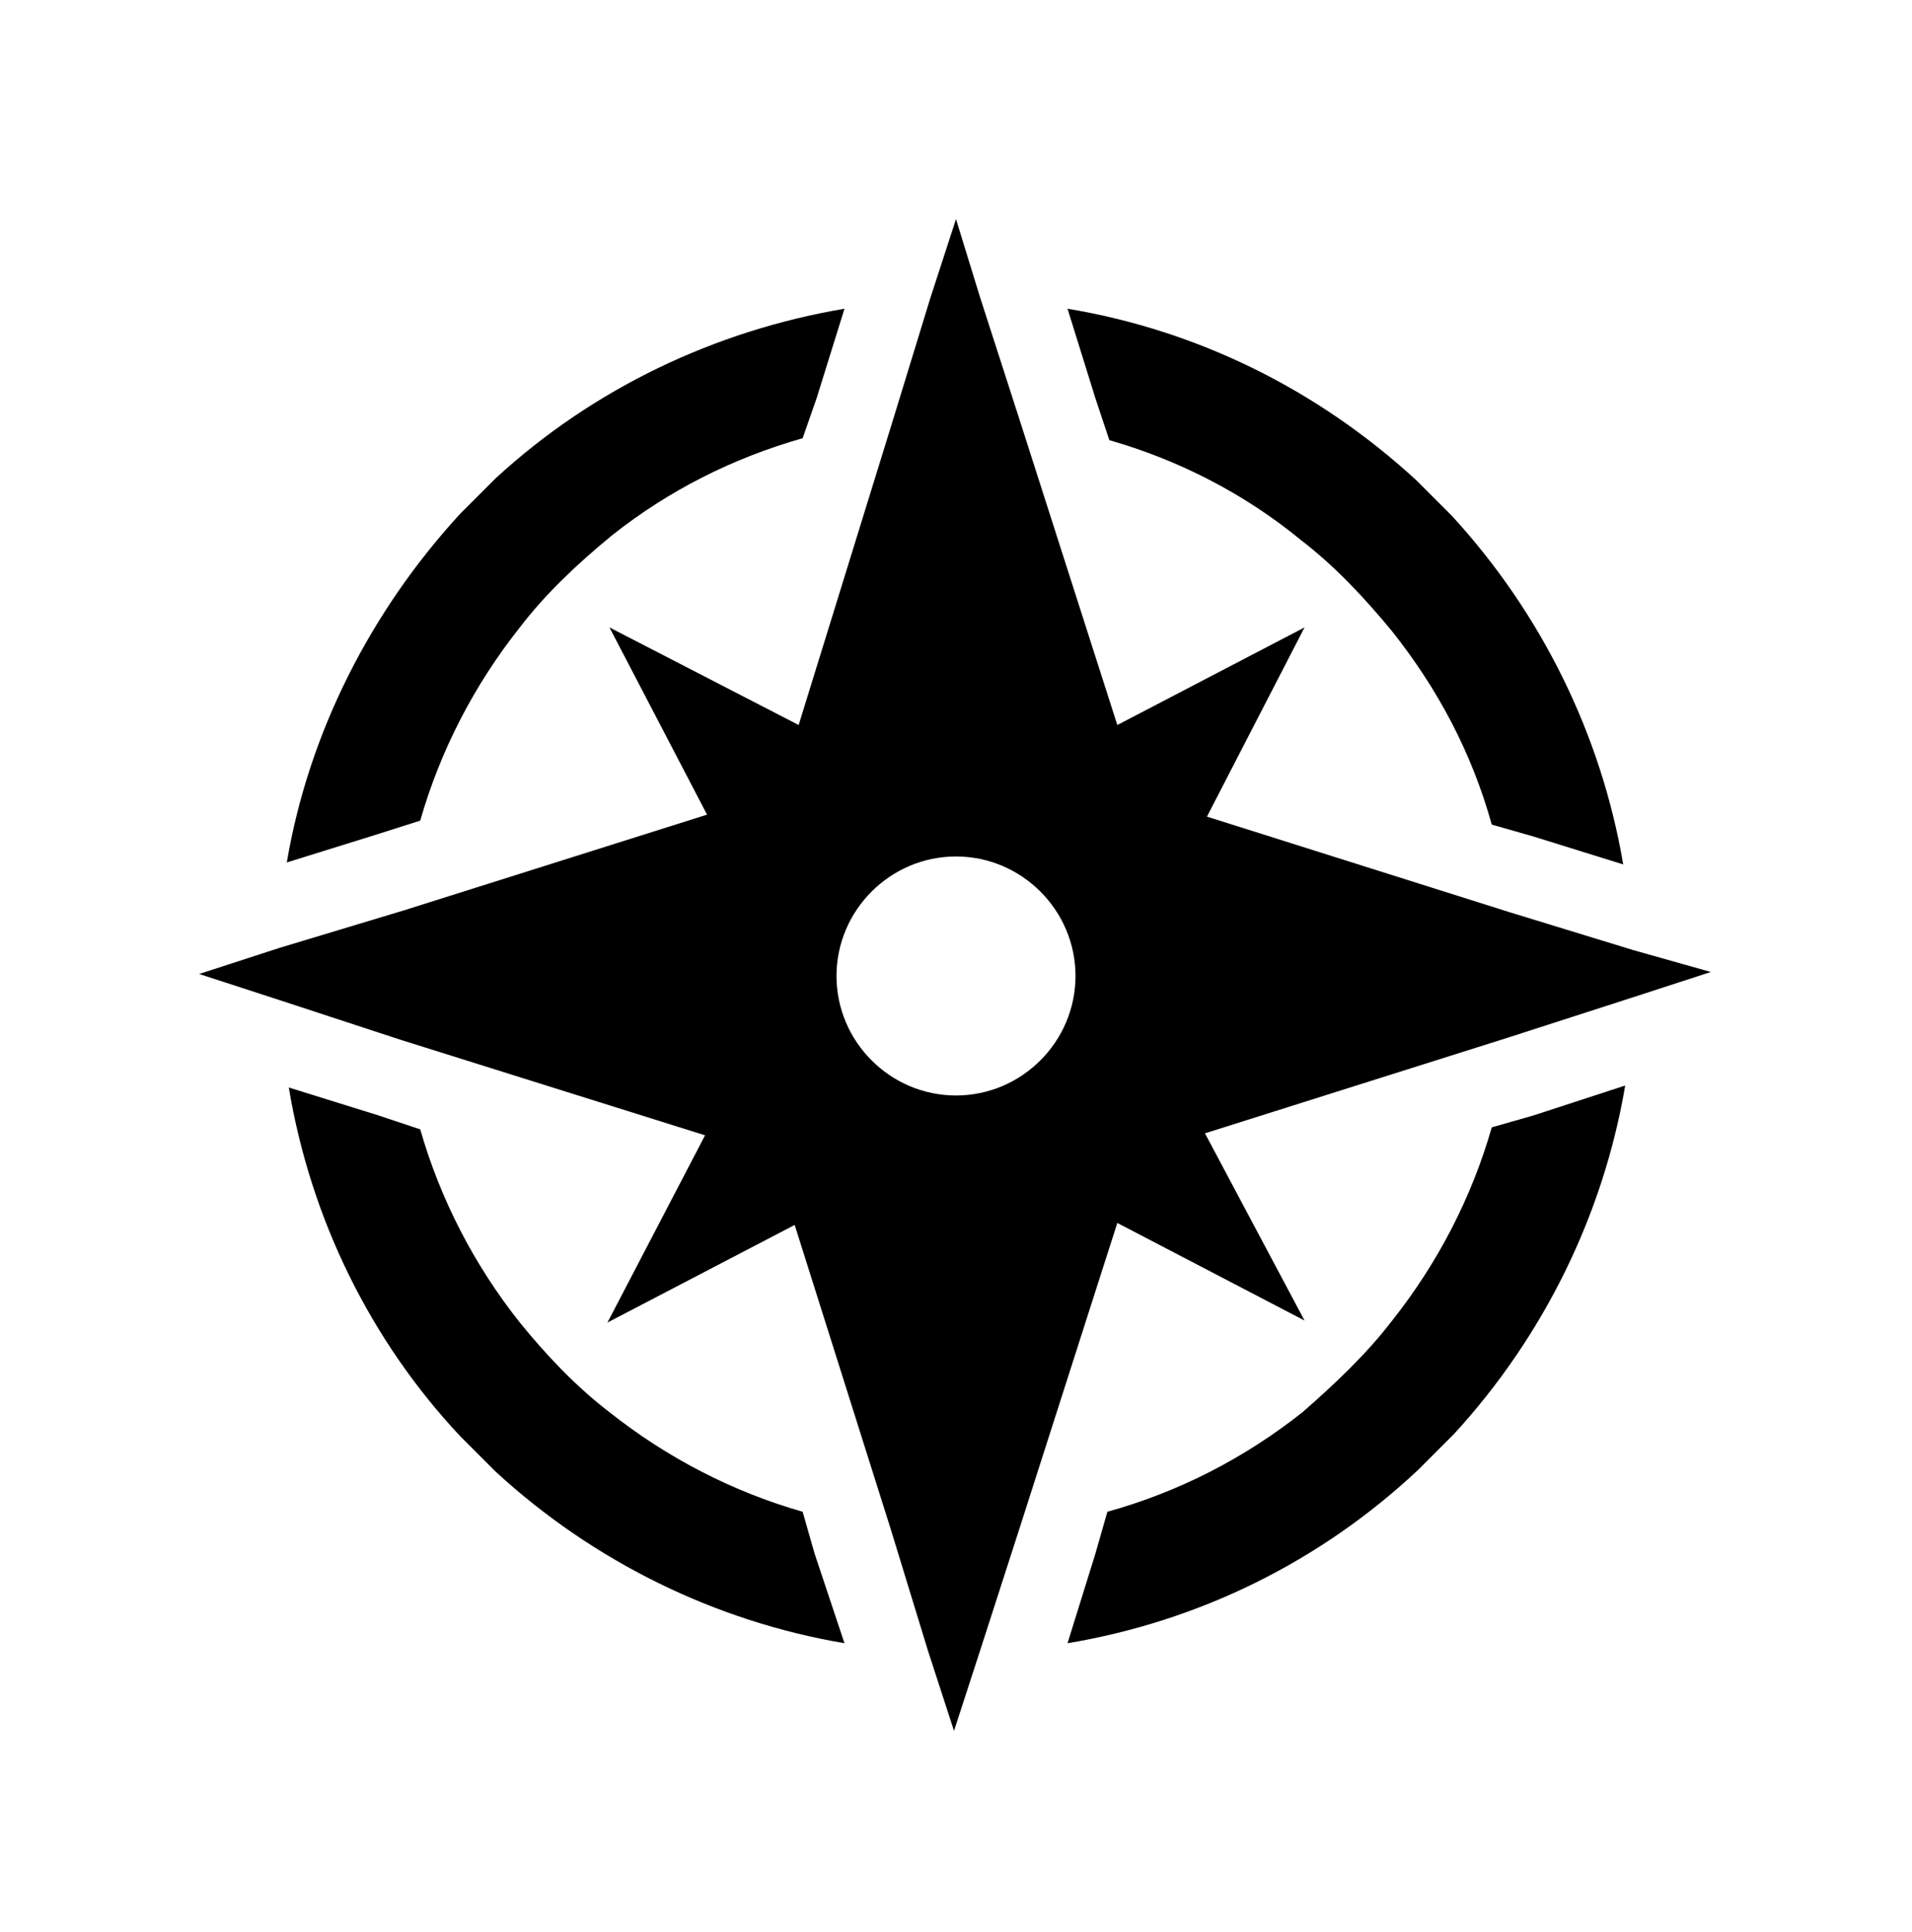 <?xml version="1.0" encoding="UTF-8"?> <svg xmlns="http://www.w3.org/2000/svg" xmlns:xlink="http://www.w3.org/1999/xlink" width="96" height="97" xml:space="preserve" overflow="hidden"><g transform="translate(-336 -144)"><g><g><g><g><path d="M384 199C380.7 199 378 196.3 378 193 378 189.7 380.7 187 384 187 387.3 187 390 189.7 390 193 390 196.3 387.3 199 384 199ZM418 191.7 411.8 189.8 396.6 185 401.5 175.5 392.1 180.4 387.2 165.1 385.2 158.9 384 155 382.7 159 380.8 165.2 376.1 180.4 366.6 175.5 371.5 184.9 356.3 189.7 350 191.6 346 192.9 350 194.2 356.1 196.2 371.4 201 366.5 210.4 375.9 205.5 380.7 220.7 382.6 226.9 383.9 230.9 385.2 226.9 387.2 220.7 392.1 205.4 401.5 210.3 396.5 200.9 411.7 196.1 417.9 194.1 421.9 192.8 418 191.7Z" fill="#000000" fill-rule="nonzero" fill-opacity="1"></path><path d="M410.9 200.6C409.9 204.1 408.2 207.4 405.9 210.3 404.6 212 403 213.5 401.4 214.9 398.5 217.2 395.2 218.9 391.6 219.9L391 222 389.6 226.5C396.2 225.4 402.3 222.4 407.2 217.8 407.8 217.2 408.4 216.6 409 216 413.5 211.1 416.5 205 417.6 198.5L413 200 410.9 200.6Z" fill="#000000" fill-rule="nonzero" fill-opacity="1"></path><path d="M391.7 166.1C395.2 167.1 398.5 168.8 401.3 171.1 403 172.4 404.5 174 405.9 175.7 408.2 178.6 409.9 181.8 410.9 185.4L413 186 417.5 187.4C416.4 180.9 413.4 174.8 408.9 169.9 408.3 169.3 407.7 168.7 407.1 168.1 402.2 163.6 396.2 160.6 389.6 159.5L391 164 391.7 166.1Z" fill="#000000" fill-rule="nonzero" fill-opacity="1"></path><path d="M357.1 185.2C358.1 181.7 359.8 178.4 362.1 175.5 363.4 173.8 365 172.3 366.7 170.9 369.6 168.6 372.8 167 376.3 166L377 164 378.4 159.5C371.9 160.6 365.8 163.5 360.9 168 360.3 168.6 359.7 169.2 359.1 169.8 354.6 174.7 351.5 180.8 350.4 187.3L354.9 185.9 357.1 185.2Z" fill="#000000" fill-rule="nonzero" fill-opacity="1"></path><path d="M376.3 219.9C372.8 218.9 369.5 217.2 366.6 214.9 364.9 213.6 363.4 212 362.1 210.4 359.8 207.5 358.1 204.2 357.1 200.7L355 200 350.5 198.6C351.6 205.2 354.6 211.3 359.1 216.1 359.7 216.7 360.3 217.3 360.9 217.9 365.8 222.4 371.9 225.4 378.4 226.5L376.9 222 376.3 219.9Z" fill="#000000" fill-rule="nonzero" fill-opacity="1"></path></g></g></g></g></g></svg> 
